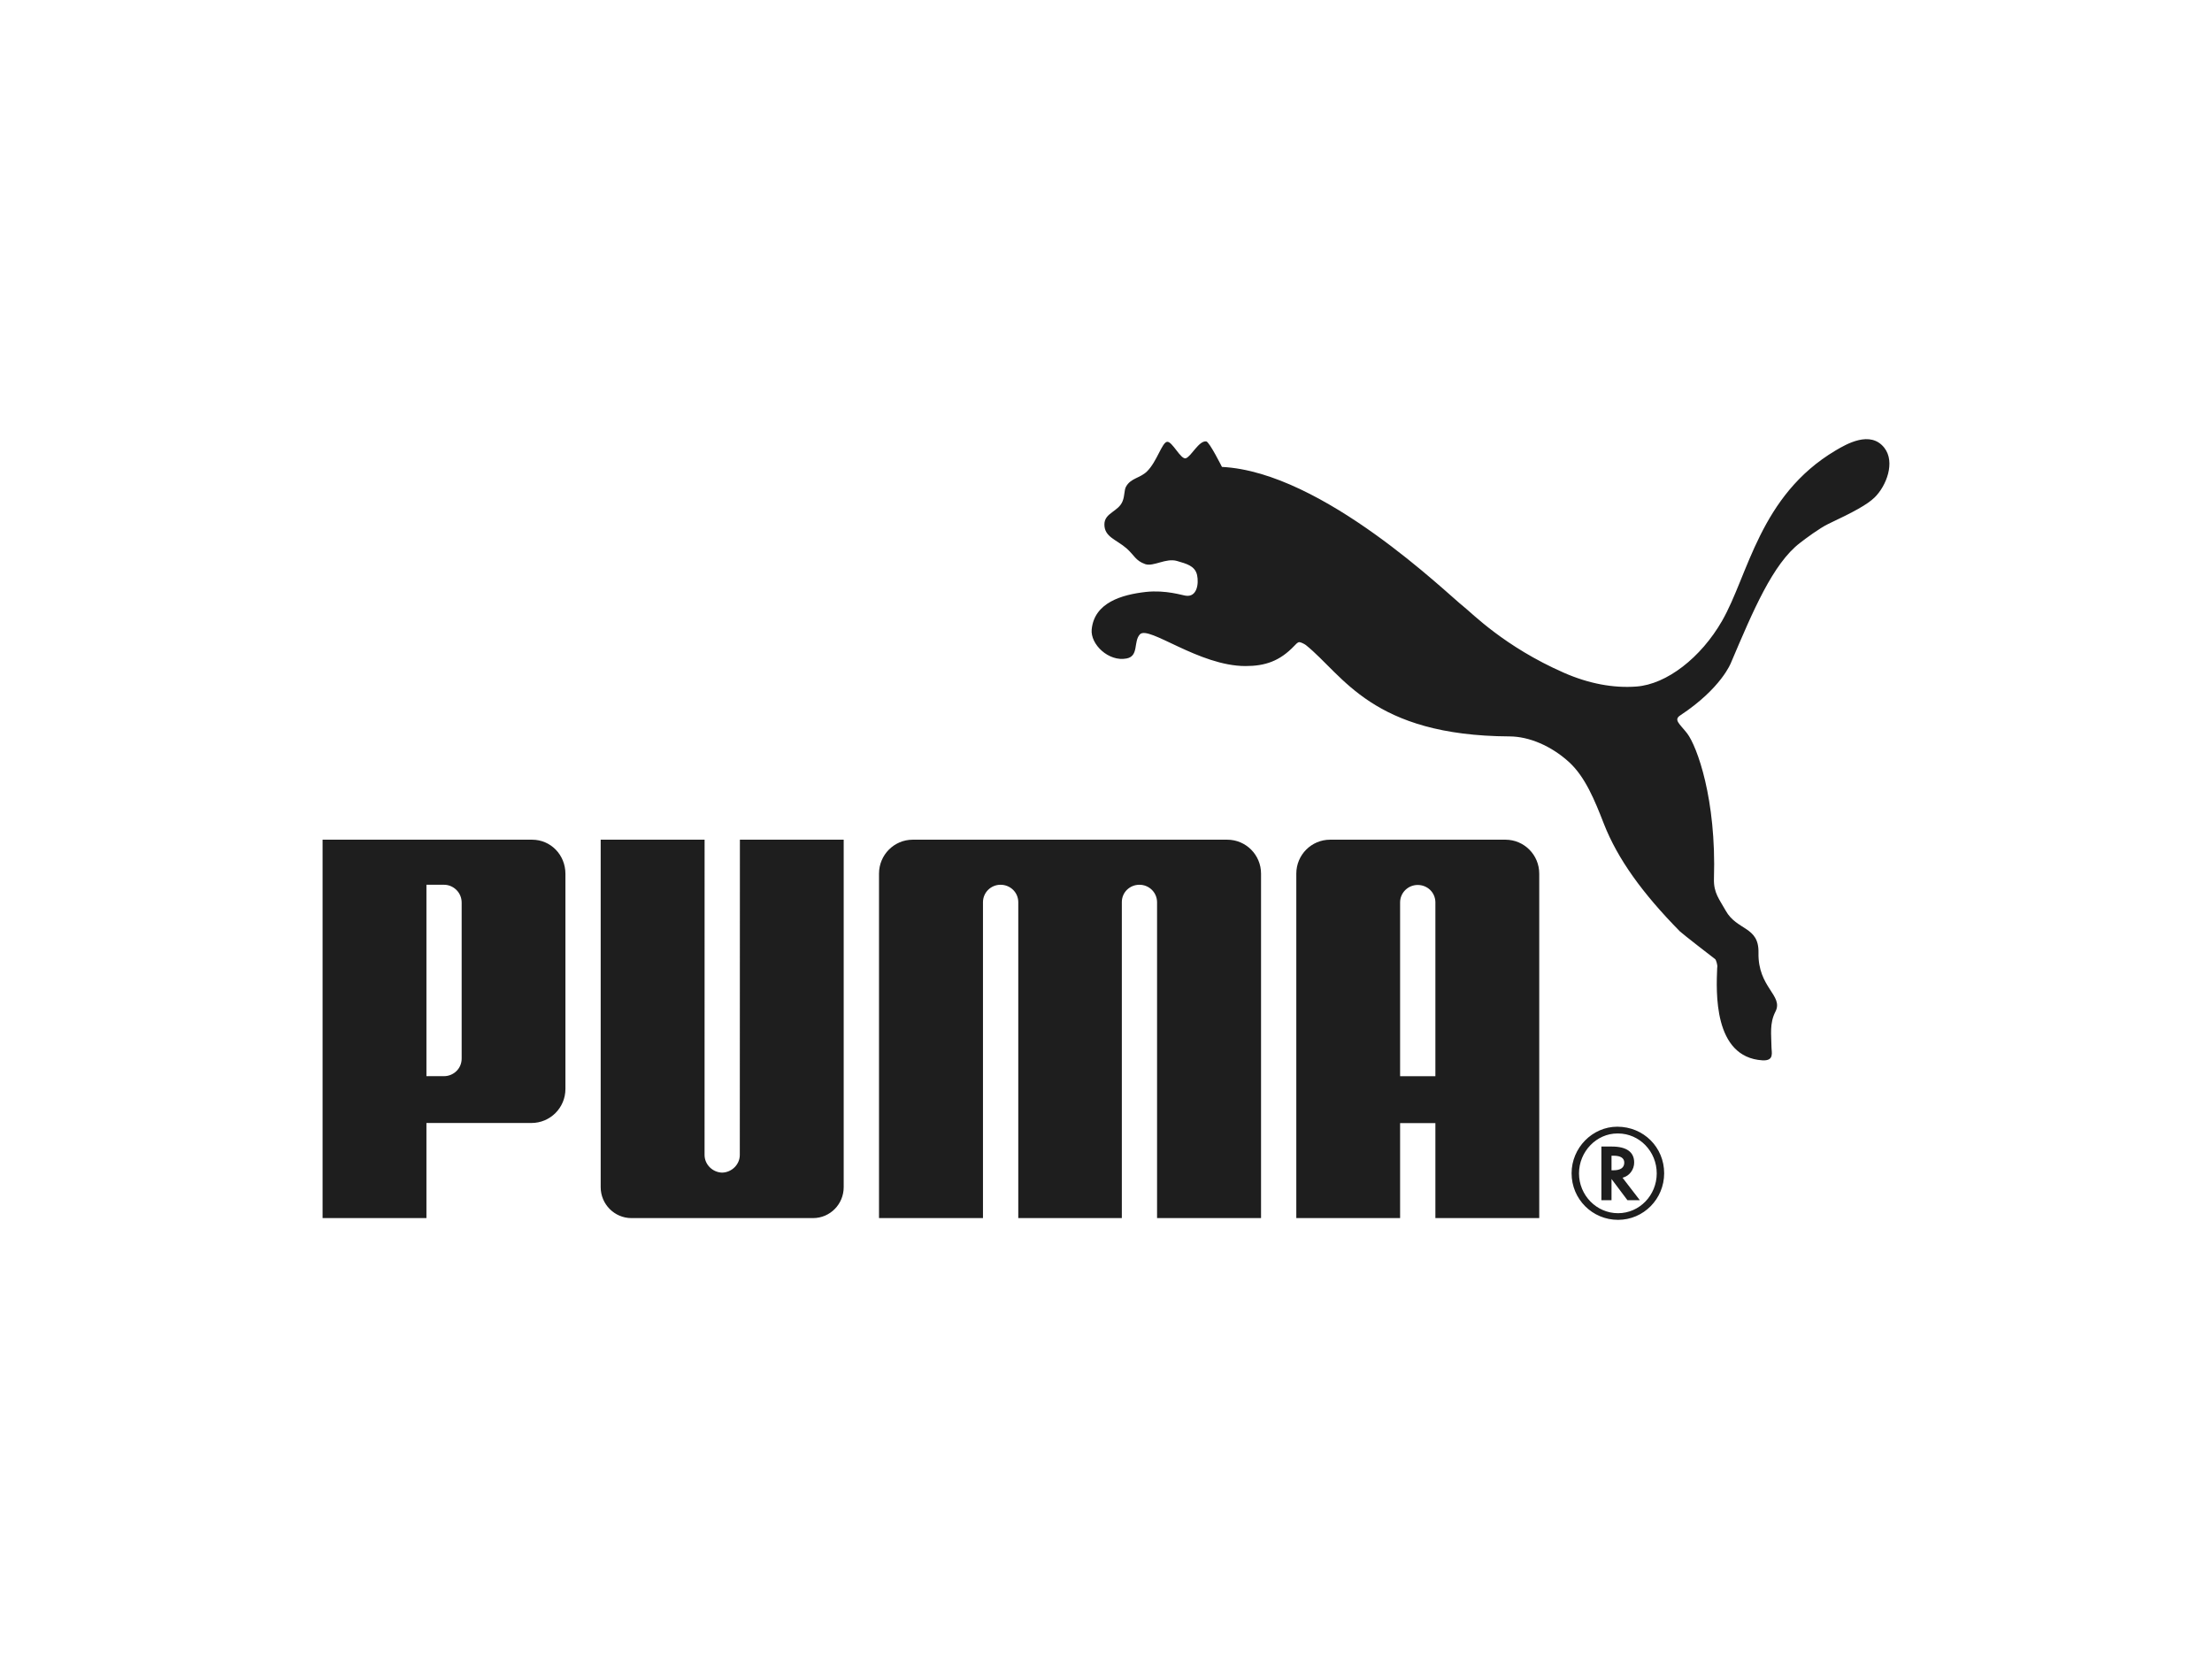 <svg width="120" height="90" viewBox="0 0 120 90" fill="none" xmlns="http://www.w3.org/2000/svg">
<path d="M87.737 61.123C89.162 61.123 90.28 62.239 90.28 63.649C90.28 65.043 89.163 66.176 87.779 66.176C86.381 66.176 85.258 65.051 85.258 63.649C85.258 62.273 86.381 61.124 87.737 61.123ZM28.863 45.553C29.881 45.553 30.674 46.38 30.674 47.403V59.074C30.674 60.097 29.85 60.922 28.827 60.922H23.134V66.081H17.5V45.553H28.863ZM38.224 45.553L38.222 62.654C38.222 63.178 38.661 63.602 39.177 63.614C39.695 63.601 40.134 63.178 40.134 62.654L40.139 45.553H45.77V64.404C45.77 65.327 45.031 66.081 44.106 66.081H34.254C33.336 66.081 32.587 65.327 32.587 64.404V45.553H38.224ZM66.578 45.553C67.587 45.553 68.411 46.374 68.411 47.394V66.081H62.77V48.94C62.766 48.414 62.336 47.998 61.815 47.998C61.289 47.998 60.866 48.405 60.859 48.925V66.081H55.241V48.925C55.229 48.405 54.807 47.999 54.28 47.998C53.756 47.998 53.33 48.414 53.326 48.94V66.081H47.686V47.394C47.686 46.374 48.508 45.553 49.517 45.553H66.578ZM81.669 45.553C82.681 45.553 83.503 46.374 83.503 47.394V66.081H77.869V60.928H75.955V66.081H70.324V47.394C70.325 46.374 71.147 45.553 72.156 45.553H81.669ZM87.743 61.49C86.611 61.49 85.66 62.47 85.66 63.656C85.66 64.845 86.611 65.816 87.779 65.816C88.938 65.816 89.877 64.845 89.877 63.656C89.877 62.467 88.939 61.491 87.779 61.49H87.743ZM87.452 62.2C88.237 62.201 88.653 62.497 88.653 63.064C88.653 63.442 88.407 63.778 88.064 63.878L88.023 63.893L88.961 65.111H88.289L87.424 63.96V65.111H86.874V62.2H87.452ZM87.424 63.488H87.519C87.91 63.488 88.116 63.349 88.116 63.071C88.116 62.824 87.917 62.697 87.536 62.697H87.424V63.488ZM76.909 48.009C76.389 48.009 75.959 48.426 75.955 48.947V58.385H77.869V48.933C77.856 48.41 77.435 48.009 76.909 48.009ZM23.134 58.381H24.091C24.588 58.381 25.049 57.985 25.045 57.417V48.976C25.049 48.405 24.584 47.998 24.091 47.998H23.134V58.381ZM99.582 24.437C100.16 24.095 101.468 23.329 102.225 24.294C102.833 25.076 102.332 26.367 101.697 26.986C101.296 27.376 100.568 27.77 99.188 28.421C98.718 28.646 97.953 29.216 97.655 29.448C96.175 30.577 95.102 33.14 93.908 35.946C93.908 35.946 93.399 37.325 91.154 38.808C90.778 39.053 91.119 39.263 91.53 39.79C92.058 40.489 93.117 43.337 92.981 47.671C92.958 48.441 93.27 48.775 93.62 49.405C94.228 50.491 95.426 50.249 95.397 51.675C95.355 53.587 96.769 53.995 96.317 54.88C95.985 55.523 96.099 56.147 96.101 56.776C96.101 57.094 96.273 57.556 95.615 57.523C92.926 57.359 93.107 53.752 93.156 52.511C93.199 52.347 93.077 52.054 93.055 52.039C92.921 51.942 91.246 50.639 91.135 50.529C89.1 48.459 87.757 46.6 87.009 44.689C86.513 43.415 86.003 42.159 85.13 41.352C84.152 40.459 82.952 39.956 81.9 39.95C74.418 39.912 72.879 36.631 70.843 34.994C70.781 34.949 70.594 34.843 70.487 34.835C70.374 34.843 70.284 34.978 70.211 35.041C69.425 35.865 68.633 36.133 67.569 36.133C65.041 36.133 62.322 33.918 61.842 34.411C61.476 34.797 61.794 35.588 61.122 35.721C60.15 35.916 59.144 34.957 59.224 34.143C59.369 32.687 60.86 32.26 62.166 32.112C63.249 31.997 64.13 32.294 64.333 32.317C64.936 32.401 65.041 31.671 64.942 31.201C64.83 30.69 64.354 30.582 63.856 30.434C63.251 30.254 62.579 30.756 62.127 30.603C61.598 30.413 61.555 30.143 61.118 29.751C60.558 29.265 59.91 29.133 59.913 28.448C59.913 27.813 60.686 27.761 60.905 27.178C61.018 26.887 60.985 26.582 61.084 26.405C61.345 25.929 61.836 25.953 62.229 25.569C62.766 25.035 63.033 24.011 63.312 23.968C63.591 23.923 64.056 24.952 64.333 24.86C64.627 24.759 65.038 23.895 65.439 23.946C65.61 23.969 66.29 25.33 66.29 25.33C71.772 25.602 78.54 32.244 79.411 32.916C79.83 33.241 81.605 35.078 84.849 36.5C86.183 37.086 87.522 37.338 88.766 37.245C90.423 37.126 92.278 35.67 93.418 33.688C94.847 31.207 95.456 26.886 99.582 24.437Z" fill="#1E1E1E"/>
</svg>
